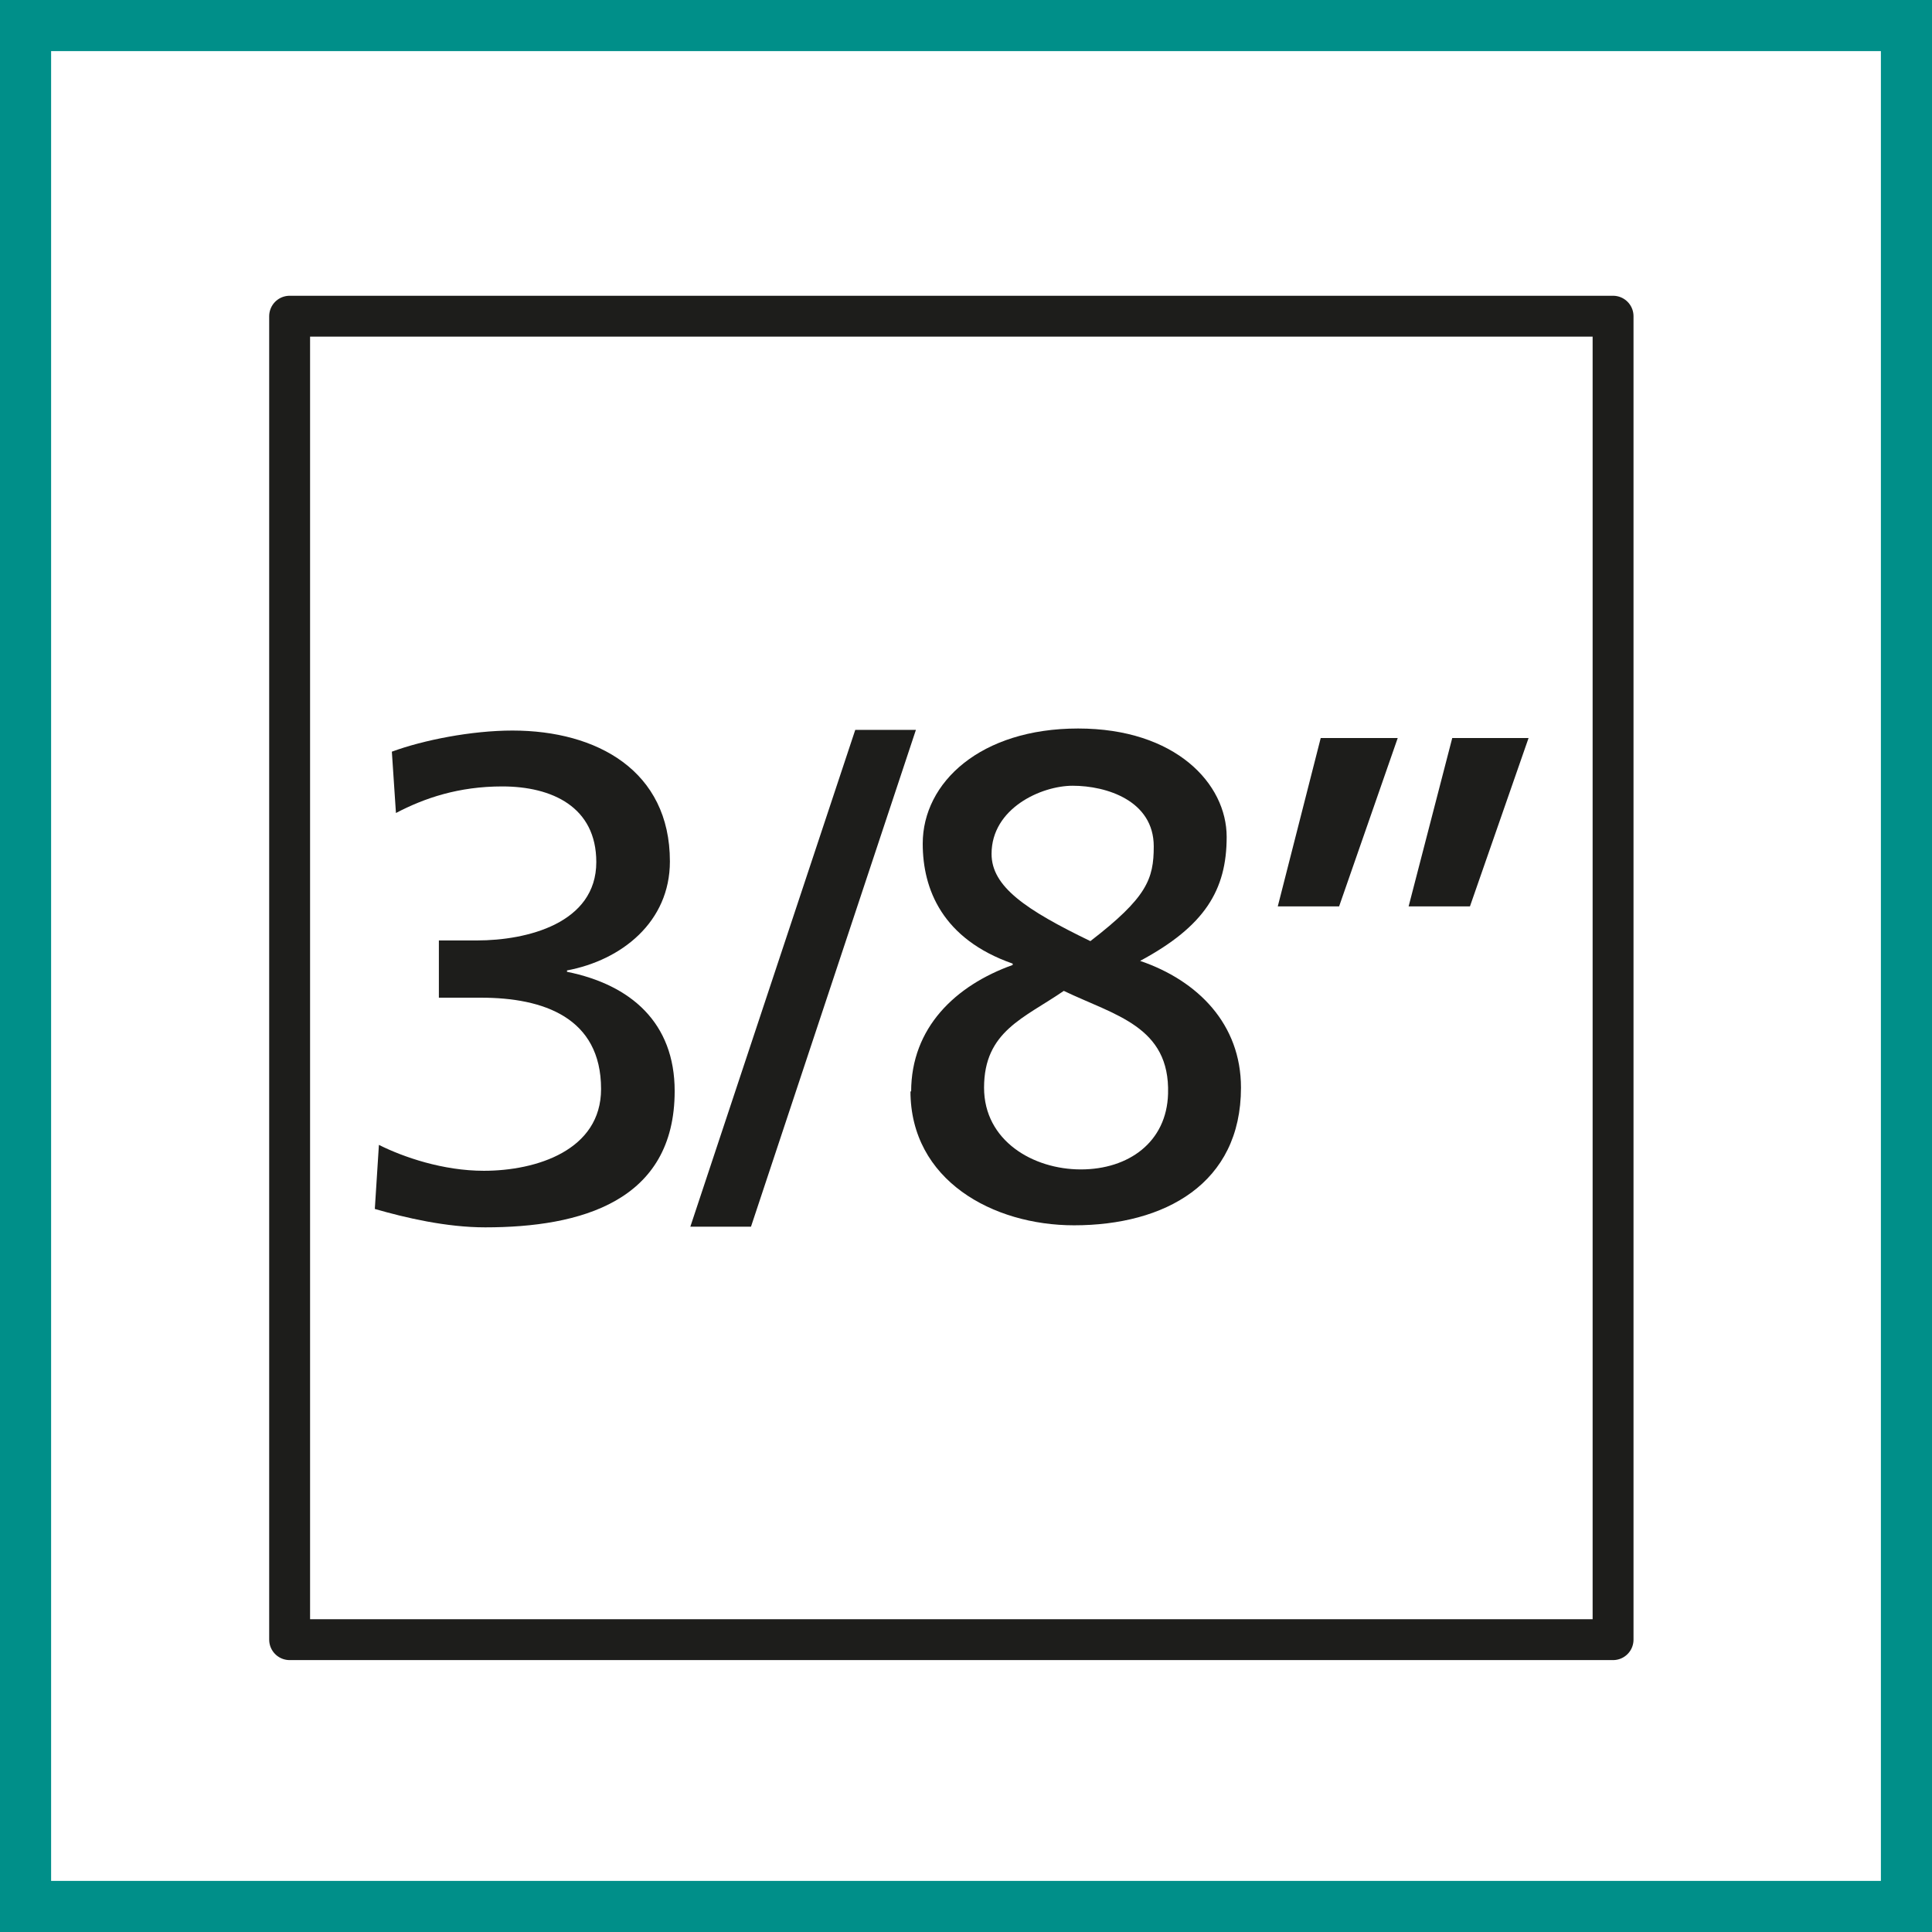<?xml version="1.0" encoding="UTF-8"?>
<svg xmlns="http://www.w3.org/2000/svg" viewBox="0 0 28.35 28.35">
  <defs>
    <style>
      .cls-1 {
        fill: #008f89;
      }

      .cls-1, .cls-2 {
        stroke-width: 0px;
      }

      .cls-3 {
        fill: none;
        stroke: #1d1d1b;
        stroke-linejoin: round;
        stroke-width: .6px;
      }

      .cls-2 {
        fill: #1d1d1b;
      }
    </style>
  </defs>
  <g id="Rahmen">
    <path class="cls-1" d="m28.35,28.35H0V0h28.35v28.35Zm-27.6-.75h26.85V.75H.75v26.85Z"/>
  </g>
  <g id="P427300">
    <rect class="cls-3" x="4.25" y="4.64" width="19.42" height="19.42"/>
  </g>
  <g id="Font">
    <g>
      <path class="cls-2" d="m6.44,13.8h.56c.73,0,1.75-.25,1.75-1.15,0-.81-.65-1.11-1.38-1.11-.64,0-1.14.17-1.56.39l-.06-.9c.46-.17,1.17-.31,1.77-.31,1.24,0,2.31.59,2.31,1.92,0,.89-.71,1.45-1.51,1.6v.02c.94.19,1.58.75,1.58,1.75,0,1.62-1.38,2-2.78,2-.57,0-1.17-.14-1.62-.27l.06-.94c.36.18.94.38,1.54.38.77,0,1.72-.3,1.72-1.2,0-1.05-.85-1.34-1.76-1.34h-.62v-.83Z"/>
      <path class="cls-2" d="m12.55,10.71h.89l-2.42,7.29h-.89l2.42-7.29Z"/>
      <path class="cls-2" d="m13.37,16.02c0-.94.65-1.56,1.49-1.86v-.02c-1.03-.36-1.32-1.09-1.32-1.76,0-.9.85-1.69,2.28-1.69s2.18.81,2.18,1.59-.32,1.31-1.27,1.82c.85.29,1.48.93,1.48,1.86,0,1.41-1.12,2.02-2.45,2.02-1.19,0-2.4-.66-2.4-1.97Zm2.24-1.48c-.58.4-1.17.59-1.17,1.42,0,.78.72,1.2,1.42,1.2s1.26-.4,1.28-1.11c.03-.99-.78-1.15-1.53-1.51Zm.39-.73c.83-.64.93-.91.93-1.39,0-.67-.69-.89-1.19-.89-.46,0-1.19.33-1.19,1,0,.48.5.82,1.45,1.28Z"/>
      <path class="cls-2" d="m19.39,10.83h1.12l-.86,2.47h-.9l.63-2.47Zm1.92,0h1.12l-.86,2.47h-.9l.64-2.47Z"/>
    </g>
  </g>
</svg>